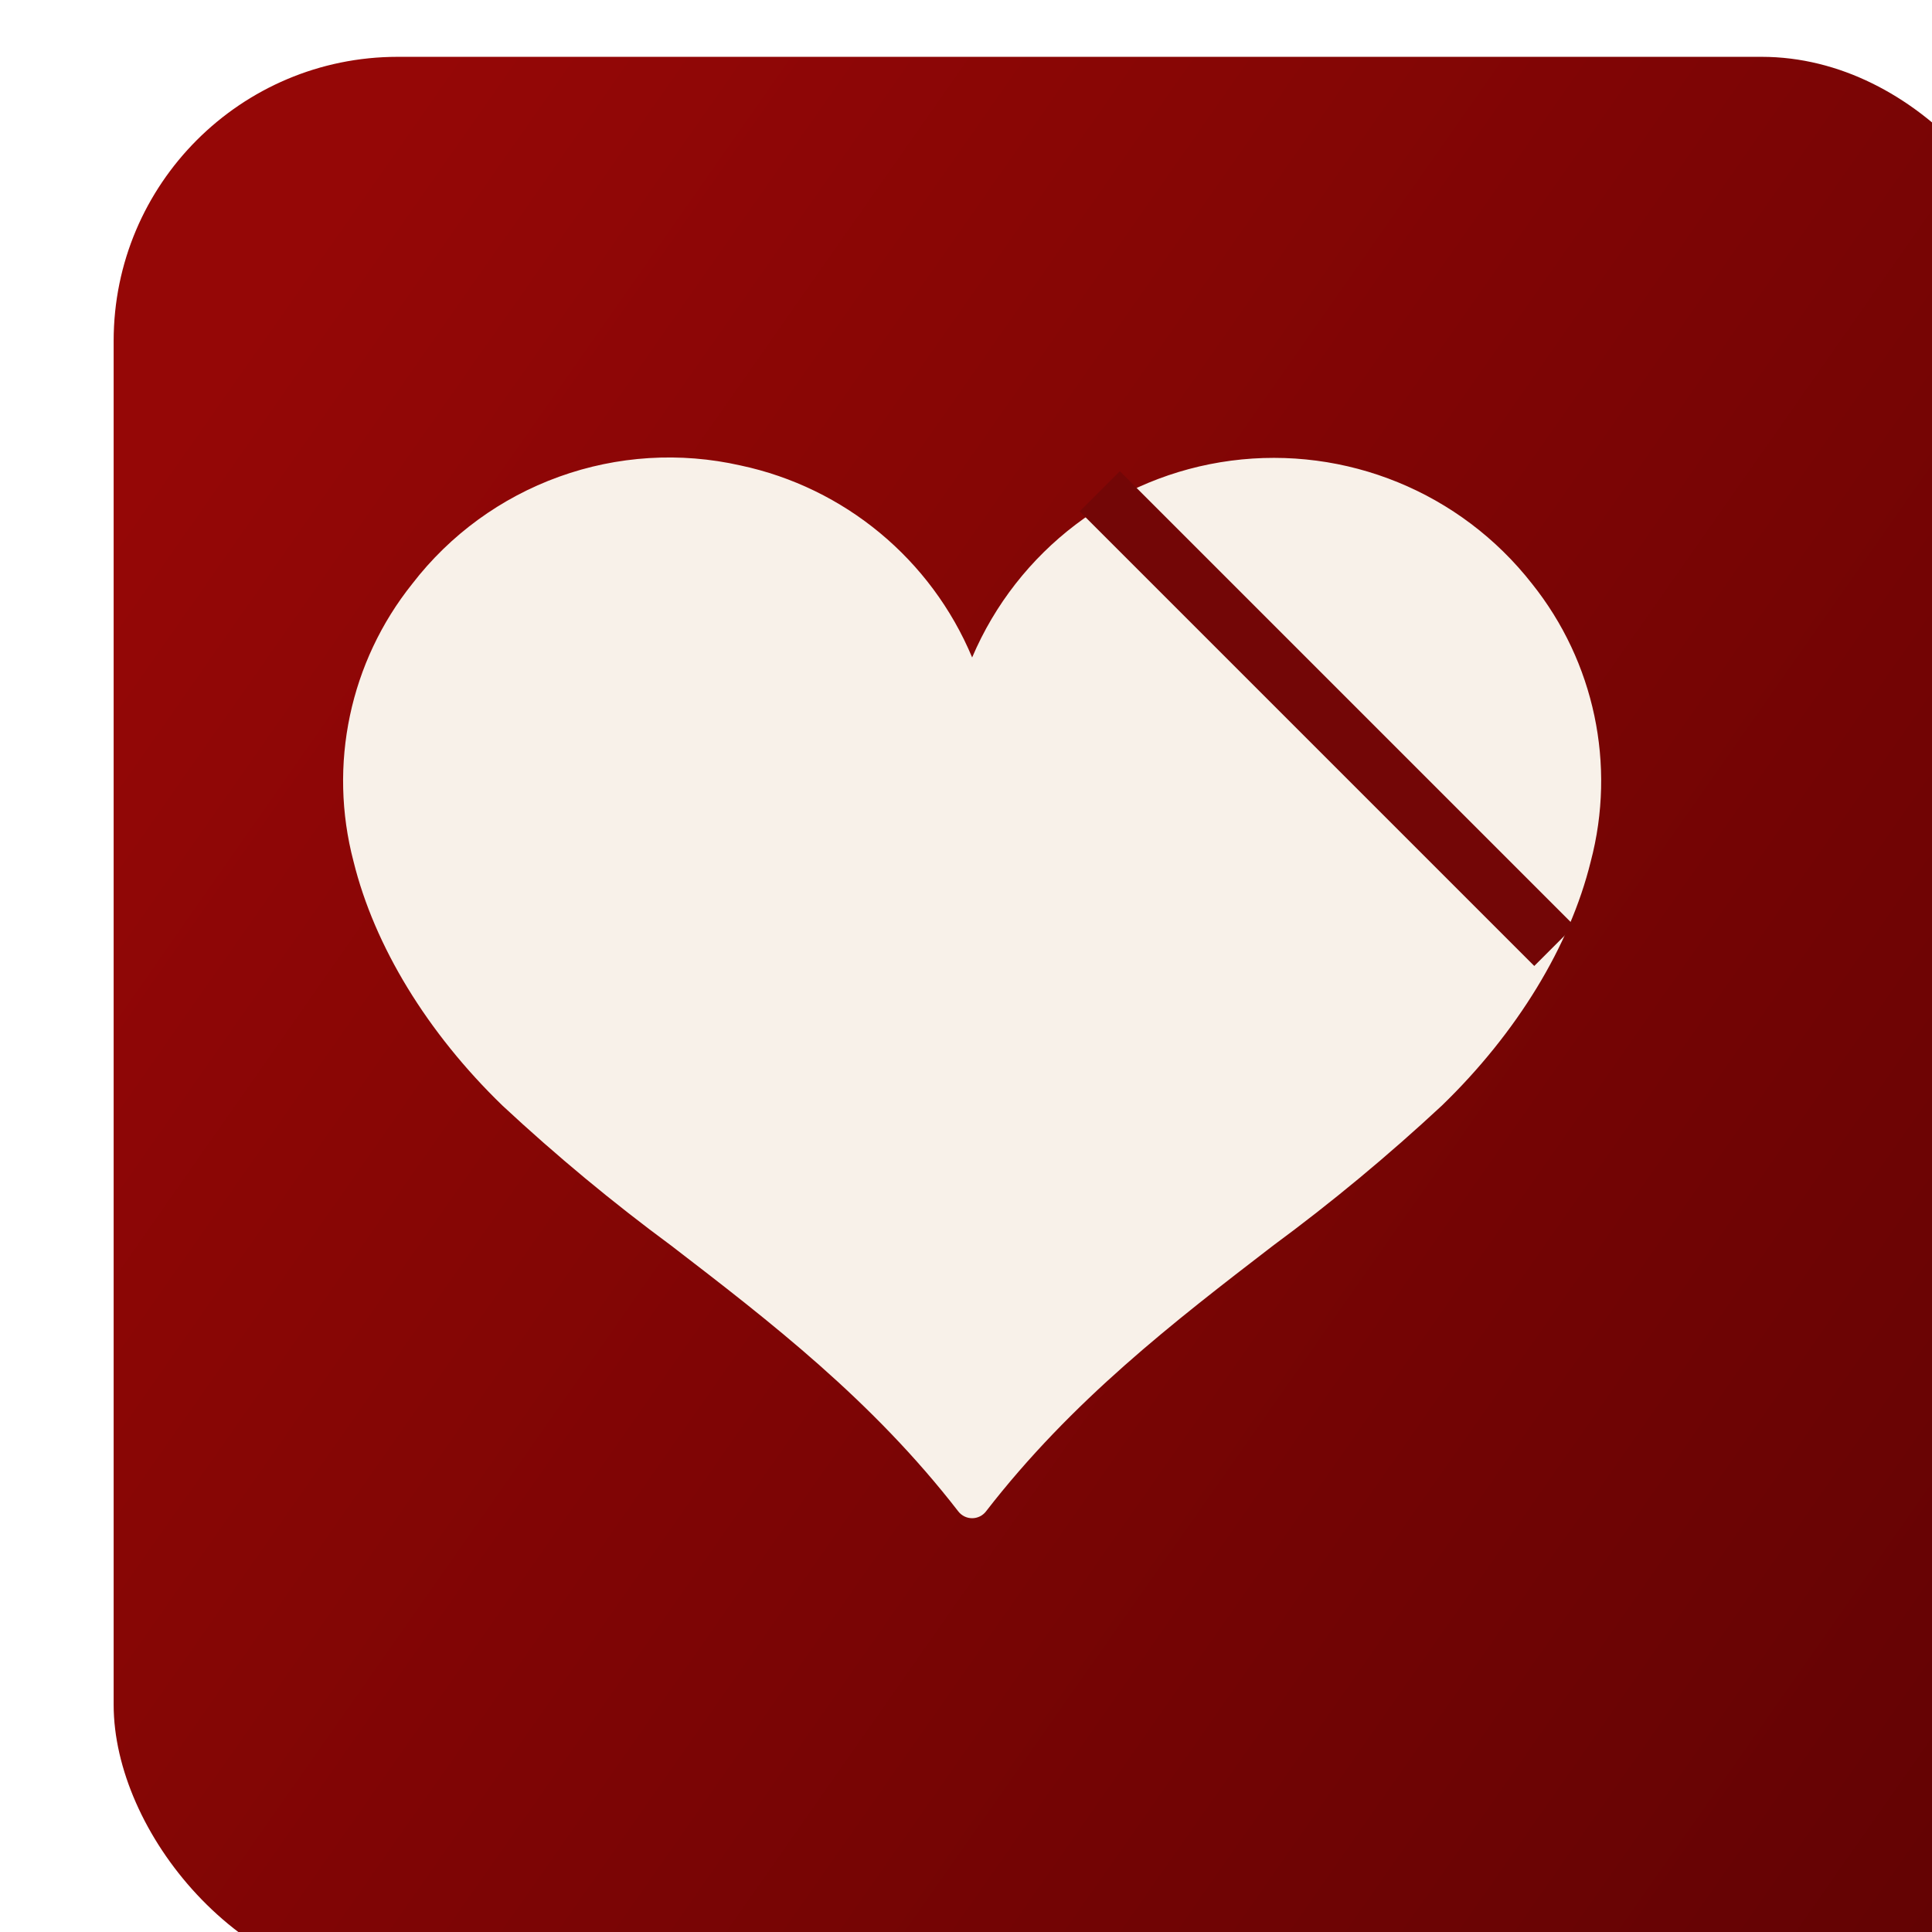 <?xml version="1.0" encoding="UTF-8"?> <svg xmlns="http://www.w3.org/2000/svg" width="34" height="34" viewBox="0 0 34 34" fill="none"><g filter="url(#filter0_i_1_681)"><rect width="34" height="34" rx="5" fill="url(#paint0_linear_1_681)"></rect></g><path d="M27.994 15.162C27.627 16.65 26.698 18.175 25.375 19.456C24.431 20.334 23.439 21.158 22.401 21.923C20.664 23.259 18.866 24.641 17.351 26.599C17.293 26.674 17.203 26.718 17.108 26.718C17.013 26.718 16.923 26.674 16.865 26.599C15.35 24.641 13.553 23.259 11.815 21.923C10.778 21.158 9.785 20.334 8.842 19.456C7.519 18.175 6.589 16.65 6.222 15.162C5.773 13.46 6.156 11.647 7.256 10.273C7.92 9.411 8.816 8.758 9.84 8.389C10.863 8.02 11.97 7.951 13.031 8.191C14.862 8.58 16.386 9.843 17.108 11.57C17.907 9.691 19.64 8.374 21.664 8.107C23.689 7.841 25.703 8.664 26.961 10.273C28.06 11.647 28.443 13.461 27.994 15.162L27.994 15.162Z" fill="#F8F1E9"></path><line x1="19.354" y1="8.646" x2="27.354" y2="16.646" stroke="#730606"></line><defs><filter id="filter0_i_1_681" x="0" y="0" width="36" height="35" filterUnits="userSpaceOnUse" color-interpolation-filters="sRGB"><feFlood flood-opacity="0" result="BackgroundImageFix"></feFlood><feBlend mode="normal" in="SourceGraphic" in2="BackgroundImageFix" result="shape"></feBlend><feColorMatrix in="SourceAlpha" type="matrix" values="0 0 0 0 0 0 0 0 0 0 0 0 0 0 0 0 0 0 127 0" result="hardAlpha"></feColorMatrix><feOffset dx="2" dy="1"></feOffset><feGaussianBlur stdDeviation="3"></feGaussianBlur><feComposite in2="hardAlpha" operator="arithmetic" k2="-1" k3="1"></feComposite><feColorMatrix type="matrix" values="0 0 0 0 1 0 0 0 0 0.553 0 0 0 0 0.553 0 0 0 0.43 0"></feColorMatrix><feBlend mode="normal" in2="shape" result="effect1_innerShadow_1_681"></feBlend></filter><linearGradient id="paint0_linear_1_681" x1="37.235" y1="62.394" x2="-13.269" y2="27.029" gradientUnits="userSpaceOnUse"><stop stop-color="#490102"></stop><stop offset="1" stop-color="#950706"></stop></linearGradient></defs></svg> 